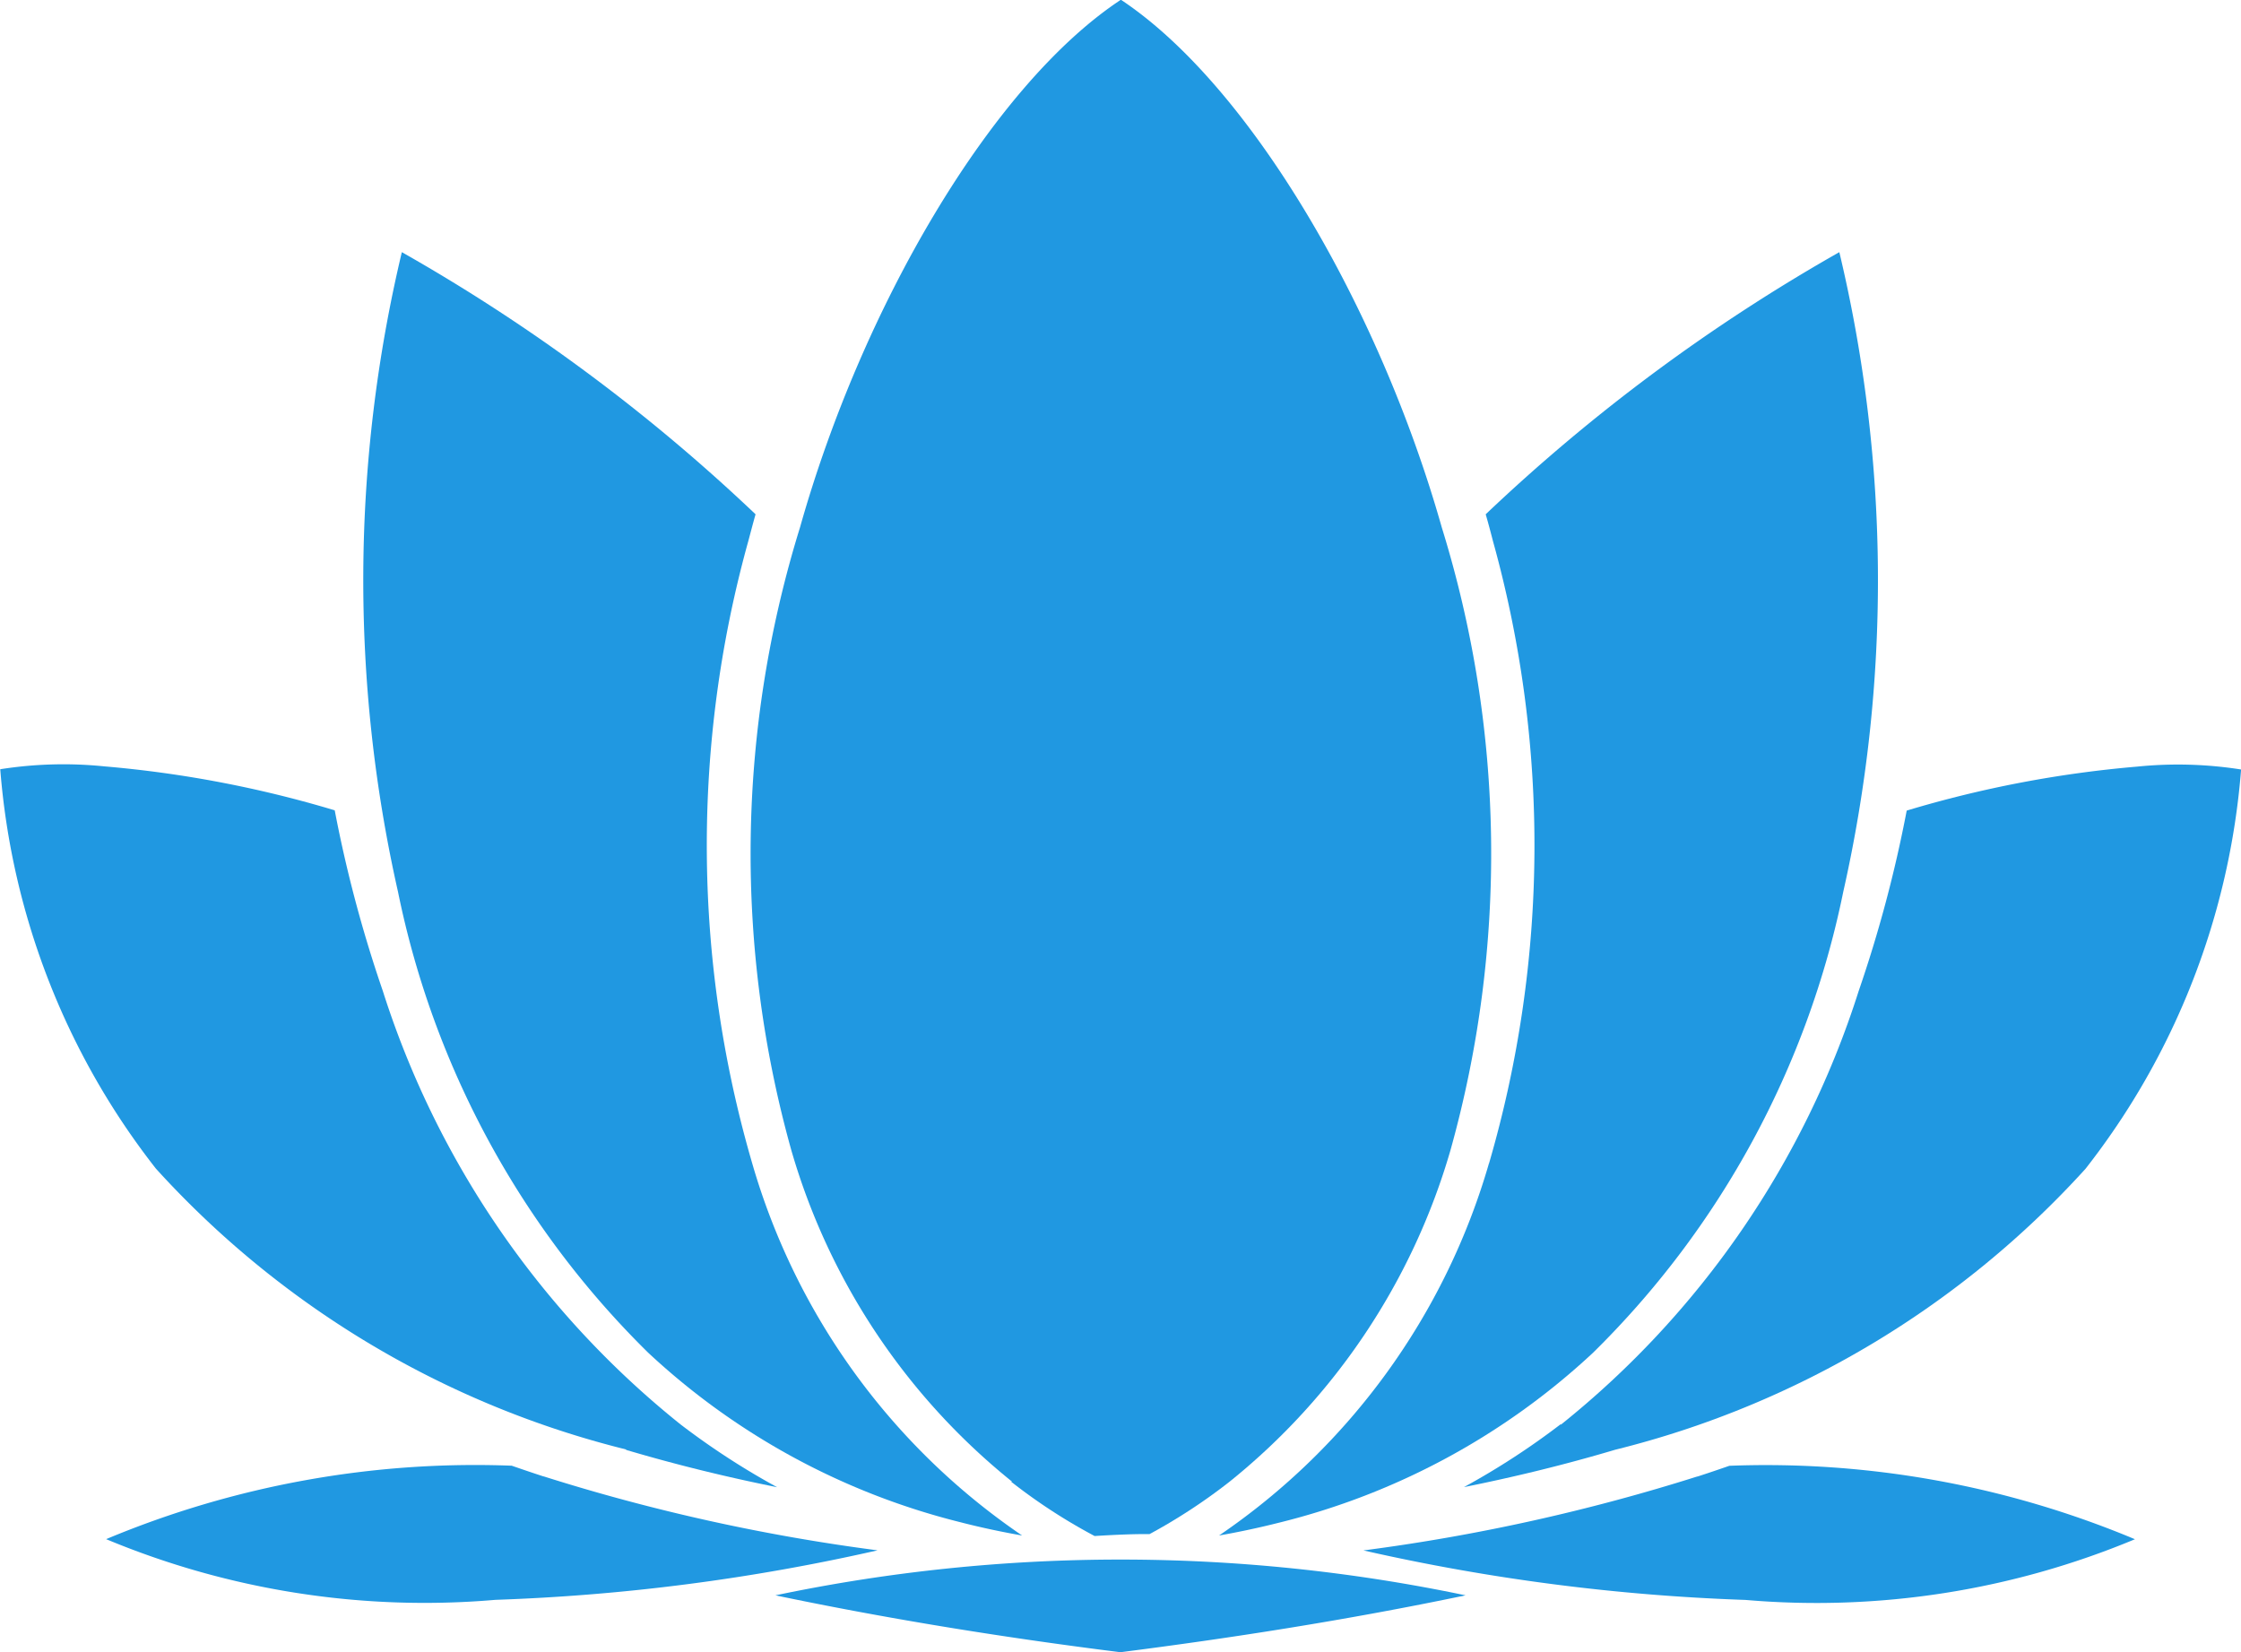 <svg xmlns="http://www.w3.org/2000/svg" width="25.843" height="19.054" viewBox="0 0 25.843 19.054">
  <g id="icon" transform="translate(-128 -916.973)">
    <path id="パス_11848" data-name="パス 11848" d="M838.536,445.178a8.678,8.678,0,0,1-1.115.725c.567-.114,1.153-.255,1.744-.431a10.847,10.847,0,0,0,5.423-3.239,8.55,8.55,0,0,0,1.795-4.606,4.676,4.676,0,0,0-1.2-.033,13.049,13.049,0,0,0-2.656.507,15.071,15.071,0,0,1-.554,2.081,10.466,10.466,0,0,1-3.433,5" transform="translate(-692.539 488.22)" fill="#2098e1"/>
    <path id="パス_11849" data-name="パス 11849" d="M7.218,445.472c.59.175,1.176.317,1.744.431a8.68,8.68,0,0,1-1.115-.725,10.466,10.466,0,0,1-3.433-5,15.069,15.069,0,0,1-.554-2.081,13.054,13.054,0,0,0-2.657-.507,4.676,4.676,0,0,0-1.2.033,8.55,8.55,0,0,0,1.795,4.606,10.848,10.848,0,0,0,5.423,3.239" transform="translate(128 488.221)" fill="#2098e1"/>
    <path id="パス_11850" data-name="パス 11850" d="M700.437,154.775a7.816,7.816,0,0,1-3.112,4.29c.2-.035.435-.083.688-.147a8.17,8.17,0,0,0,3.625-1.961,10.355,10.355,0,0,0,2.885-5.314,16.315,16.315,0,0,0-.045-7.378,20.84,20.84,0,0,0-4.078,3.023c.029.1.058.209.085.314a13.1,13.1,0,0,1-.047,7.173" transform="translate(-555.267 775.616)" fill="#2098e1"/>
    <path id="パス_11851" data-name="パス 11851" d="M214.662,158.918c.252.064.483.111.688.147a7.813,7.813,0,0,1-3.112-4.29,13.1,13.1,0,0,1-.047-7.173c.027-.1.055-.209.085-.314a20.819,20.819,0,0,0-4.079-3.023,16.318,16.318,0,0,0-.044,7.378,10.354,10.354,0,0,0,2.885,5.314,8.17,8.17,0,0,0,3.625,1.961" transform="translate(-75.563 775.616)" fill="#2098e1"/>
    <path id="パス_11852" data-name="パス 11852" d="M431.959,17.088a6.479,6.479,0,0,0,.962.626c.316-.02.5-.022.523-.022h.11a6.514,6.514,0,0,0,.925-.606,7.625,7.625,0,0,0,2.545-3.819,12.7,12.7,0,0,0-.1-7.186c-.716-2.529-2.206-5.092-3.7-6.084-1.5.991-2.987,3.554-3.7,6.084a12.7,12.7,0,0,0-.1,7.186,7.62,7.62,0,0,0,2.544,3.819" transform="translate(-292.298 916.973)" fill="#2098e1"/>
    <path id="パス_11853" data-name="パス 11853" d="M783.788,838.579a22.275,22.275,0,0,1-3.851.853,23.508,23.508,0,0,0,4.407.571,9.537,9.537,0,0,0,4.49-.7,11.02,11.02,0,0,0-4.677-.847c-.121.042-.244.084-.368.124" transform="translate(-636.214 95.421)" fill="#2098e1"/>
    <path id="パス_11854" data-name="パス 11854" d="M65.764,838.579c-.124-.04-.246-.082-.368-.124a11.02,11.02,0,0,0-4.677.847,9.536,9.536,0,0,0,4.489.7,23.509,23.509,0,0,0,4.407-.571,22.273,22.273,0,0,1-3.851-.853" transform="translate(68.505 95.421)" fill="#2098e1"/>
    <path id="パス_11855" data-name="パス 11855" d="M443.575,892.544c1.388.29,2.735.5,3.979.656,1.244-.159,2.591-.366,3.98-.656a19.4,19.4,0,0,0-7.959,0" transform="translate(-306.633 42.827)" fill="#2098e1"/>
  </g>
</svg>
